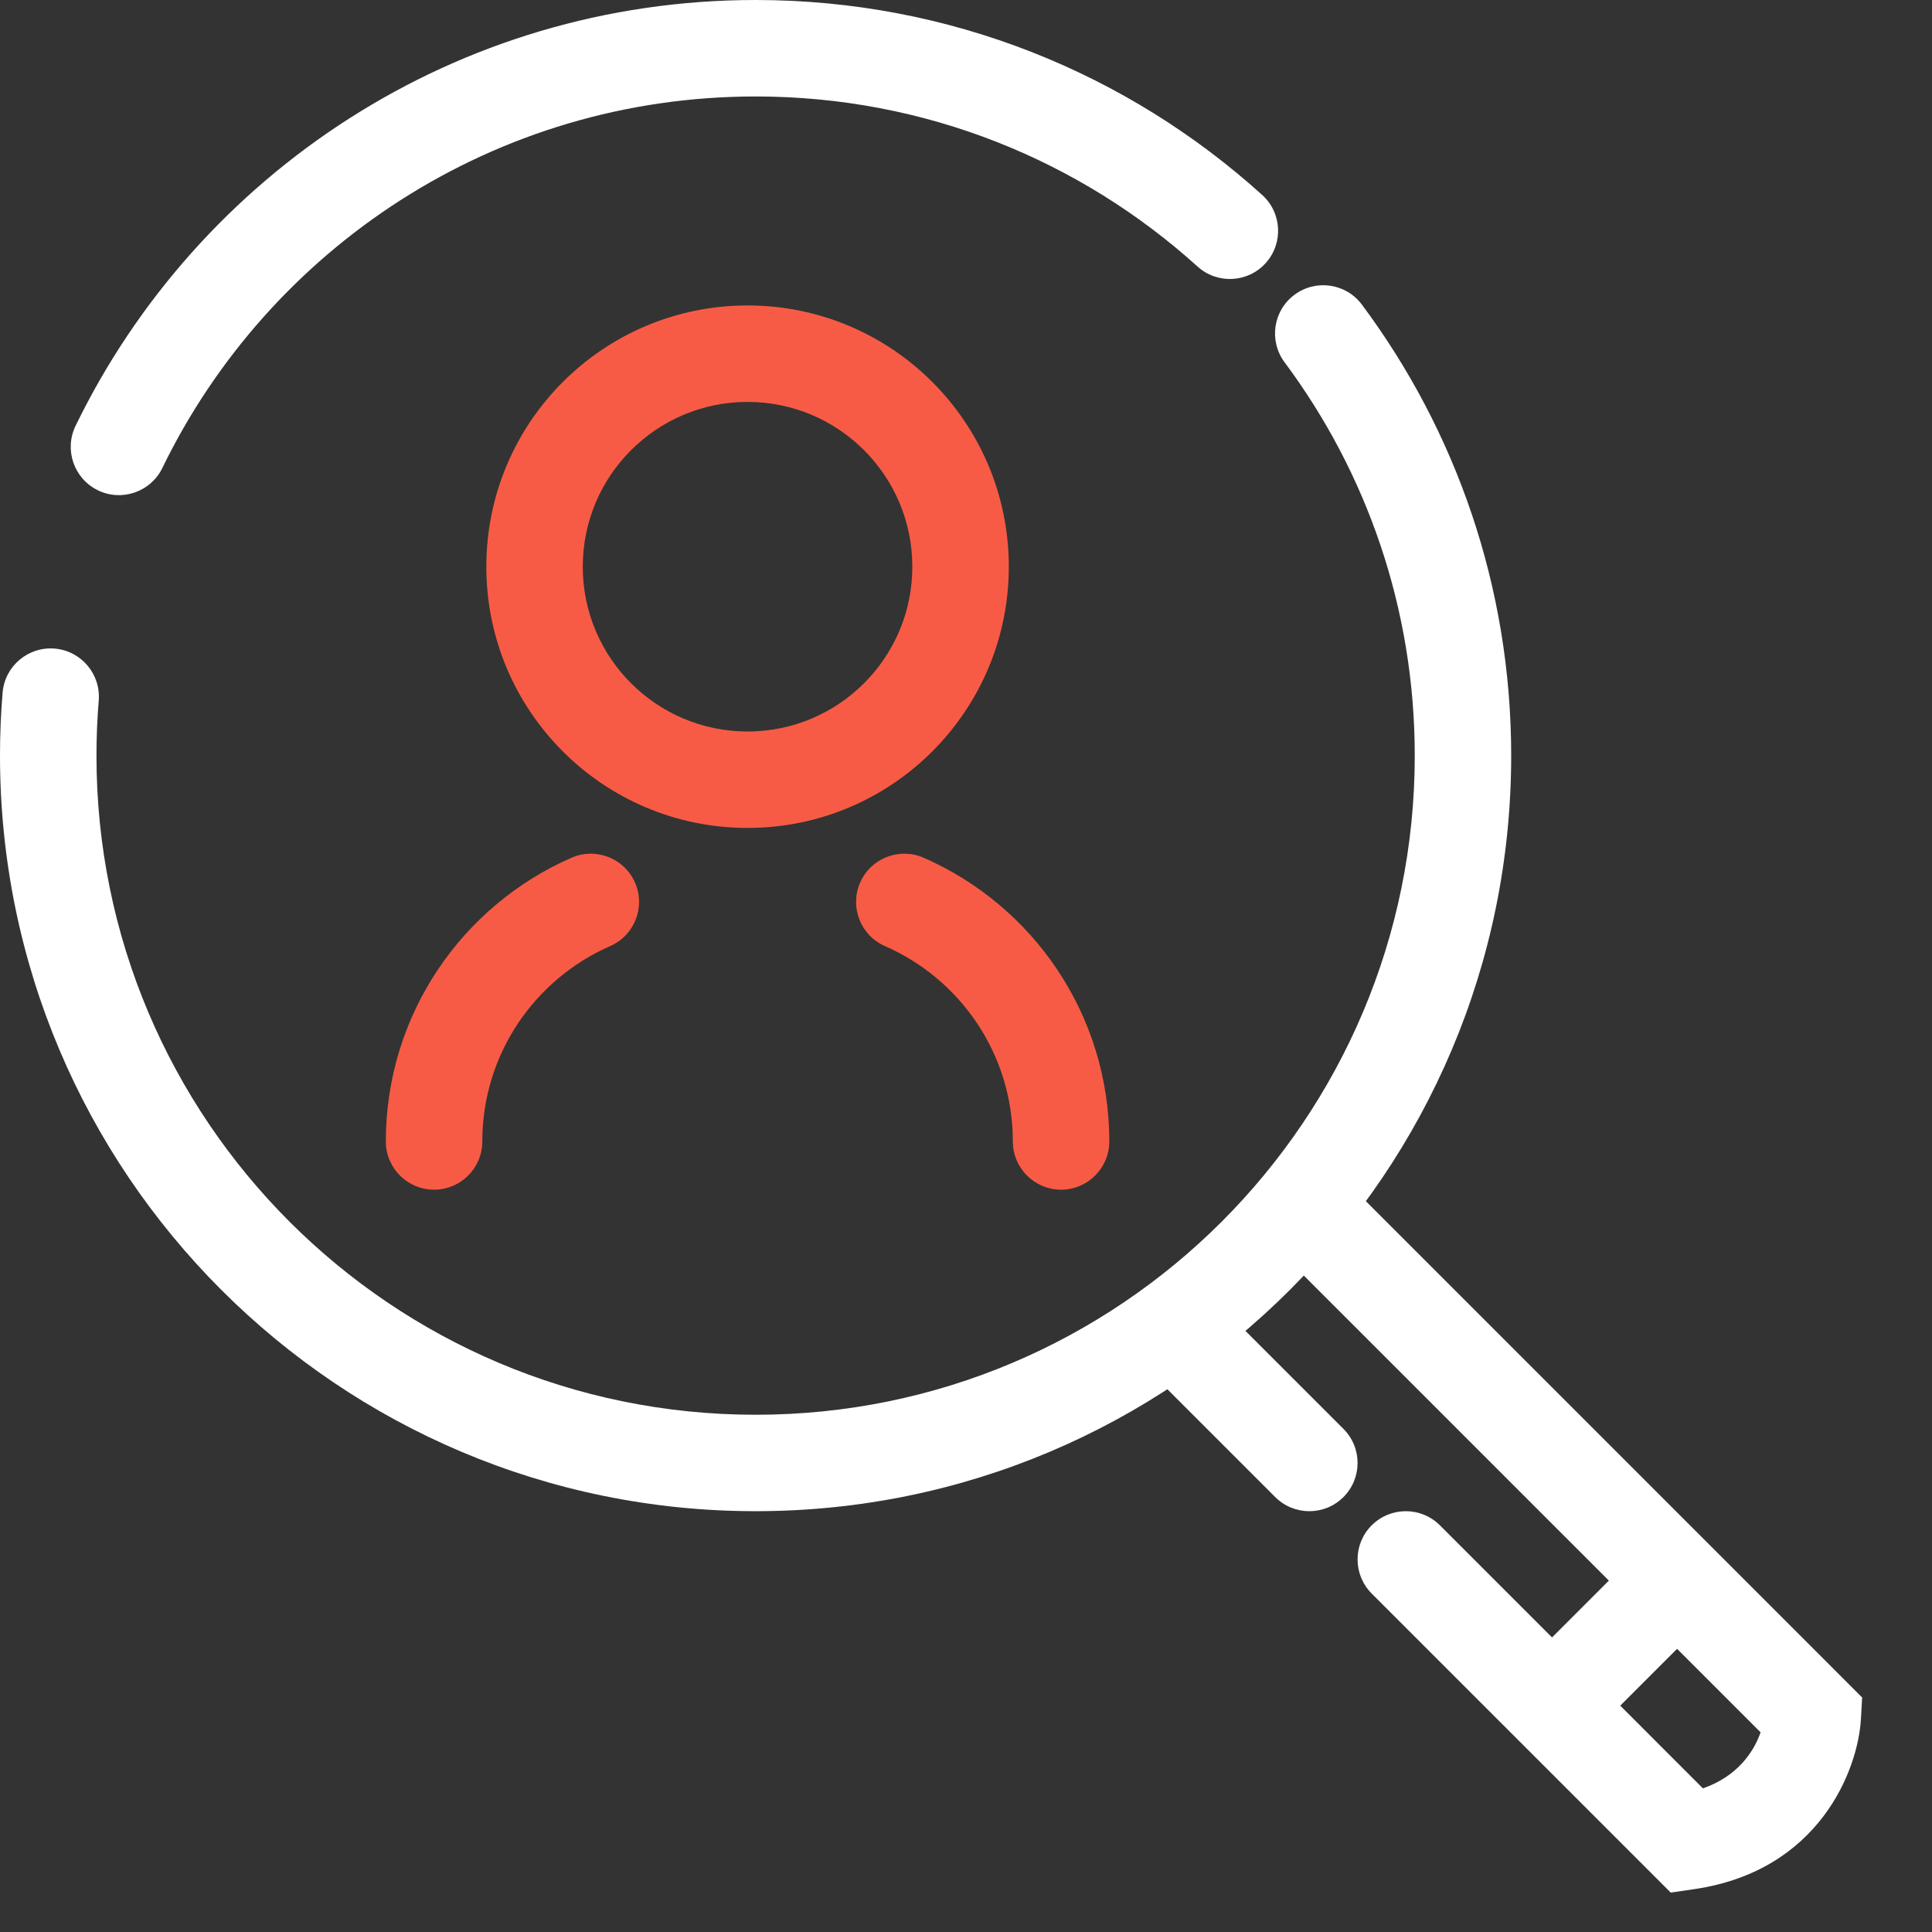 <svg xmlns="http://www.w3.org/2000/svg" width="58" height="58" viewBox="0 0 58 58" fill="none"><rect x="0" y="0" width="58" height="58" fill="#333333" stroke="none"/><path fill-rule="evenodd" clip-rule="evenodd" d="M50.347 49.499L48.641 51.205L51.122 53.687C52.157 53.331 52.651 52.592 52.854 52.006L50.347 49.499ZM46.593 49.157L43.227 45.791C42.661 45.226 41.745 45.226 41.179 45.791C40.614 46.357 40.614 47.274 41.179 47.839L50.157 56.817L50.878 56.711C54.617 56.158 55.778 53.137 55.866 51.608L55.903 50.96L40.117 35.173C39.551 34.608 38.635 34.608 38.069 35.173C37.504 35.739 37.504 36.656 38.069 37.221L48.299 47.451L46.593 49.157ZM34.315 38.928C34.881 38.362 35.797 38.362 36.363 38.928L40.331 42.896C40.897 43.461 40.897 44.378 40.331 44.943C39.766 45.509 38.849 45.509 38.283 44.943L34.315 40.975C33.75 40.41 33.75 39.493 34.315 38.928Z" fill="white"></path><path fill-rule="evenodd" clip-rule="evenodd" d="M22.684 2.896C14.853 2.896 8.083 7.444 4.874 14.049C4.524 14.768 3.658 15.068 2.939 14.719C2.22 14.369 1.92 13.503 2.269 12.783C5.944 5.219 13.703 0 22.684 0C28.534 0 33.871 2.217 37.893 5.854C38.486 6.39 38.532 7.306 37.996 7.899C37.459 8.492 36.544 8.538 35.951 8.002C32.44 4.827 27.789 2.896 22.684 2.896ZM38.86 8.85C39.502 8.372 40.409 8.504 40.886 9.146C43.701 12.925 45.367 17.612 45.367 22.684C45.367 35.212 35.212 45.367 22.684 45.367C10.156 45.367 0 35.212 0 22.684C0 22.048 0.026 21.418 0.078 20.795C0.143 19.998 0.843 19.405 1.64 19.471C2.437 19.537 3.029 20.236 2.964 21.033C2.919 21.577 2.896 22.128 2.896 22.684C2.896 33.612 11.755 42.472 22.684 42.472C33.612 42.472 42.472 33.612 42.472 22.684C42.472 18.256 41.019 14.172 38.564 10.876C38.086 10.234 38.219 9.327 38.86 8.85Z" fill="white"></path><path fill-rule="evenodd" clip-rule="evenodd" d="M22.442 21.96C25.174 21.96 27.389 19.745 27.389 17.013C27.389 14.281 25.174 12.066 22.442 12.066C19.71 12.066 17.495 14.281 17.495 17.013C17.495 19.745 19.71 21.96 22.442 21.96ZM22.442 24.855C26.774 24.855 30.285 21.344 30.285 17.013C30.285 12.681 26.774 9.17 22.442 9.17C18.111 9.17 14.6 12.681 14.6 17.013C14.6 21.344 18.111 24.855 22.442 24.855Z" fill="#F85B45"></path><path fill-rule="evenodd" clip-rule="evenodd" d="M19.064 26.497C19.384 27.23 19.049 28.083 18.316 28.403C16.055 29.392 14.479 31.647 14.479 34.267C14.479 35.066 13.831 35.715 13.031 35.715C12.231 35.715 11.583 35.066 11.583 34.267C11.583 30.455 13.879 27.182 17.157 25.75C17.89 25.43 18.743 25.764 19.064 26.497Z" fill="#F85B45"></path><path fill-rule="evenodd" clip-rule="evenodd" d="M25.821 26.497C26.141 25.764 26.995 25.43 27.728 25.75C31.006 27.182 33.302 30.455 33.302 34.267C33.302 35.066 32.653 35.715 31.854 35.715C31.054 35.715 30.406 35.066 30.406 34.267C30.406 31.647 28.83 29.392 26.568 28.403C25.836 28.083 25.501 27.23 25.821 26.497Z" fill="#F85B45"></path></svg>